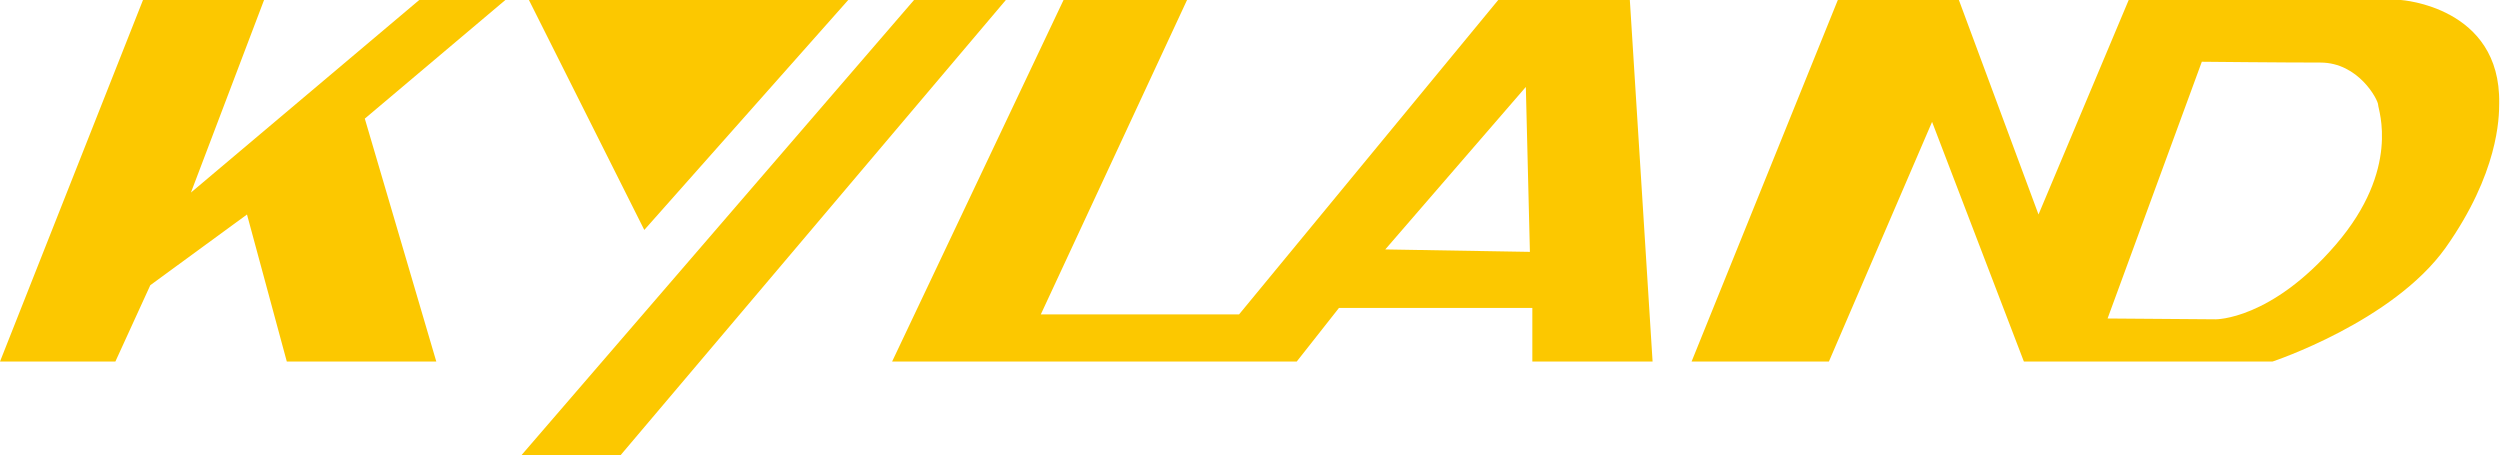 <svg version="1.1" xmlns="http://www.w3.org/2000/svg" xmlns:xlink="http://www.w3.org/1999/xlink" x="0px" y="0px"
	 viewBox="0 0 307.7 56" style="enable-background:new 0 0 307.7 56;" xml:space="preserve">
<style type="text/css">
	.st0{fill:#FCC800;}
</style>
<g>
	<g>
		<polygon class="st0" points="17.6,0 0,44.5 14.2,44.5 18.5,35.1 30.4,26.4 35.3,44.5 53.7,44.5 44.9,14.6 62.2,0 51.6,0
			23.5,23.7 32.5,0 		"/>
		<polygon class="st0" points="65.1,0 79.3,28.3 104.4,0 		"/>
		<polygon class="st0" points="112.5,0 64.2,56 76.4,56 123.8,0 		"/>
		<path class="st0" d="M203.4,44.5L200.6,0h-16.2l-31.9,38.7h-24.4l18-38.7h-15.2l-21.1,44.5h49.8l5.2-6.6h23.8l0,6.6H203.4z
			 M170.5,30.7l17.3-20l0.5,20.3L170.5,30.7z"/>
		<path class="st0" d="M295.5,0H262l-11.1,26.4L241.1,0h-14.9l-18,44.5h16.9L237.8,15l11.3,29.5h30.6c0,0,14.8-4.9,21.3-14
			c6.5-9.2,6.6-16,6.6-17.8C307.8,0.8,295.5,0,295.5,0z M287.5,30.1c-8,9.3-14.8,9.2-14.8,9.2l-13.3-0.1L271,7.6
			c0,0,9.9,0.1,14.6,0.1c4.7,0,7.1,4.6,7.1,5.2C292.7,13.5,295.5,20.8,287.5,30.1z"/>
	</g>
</g>
</svg>
